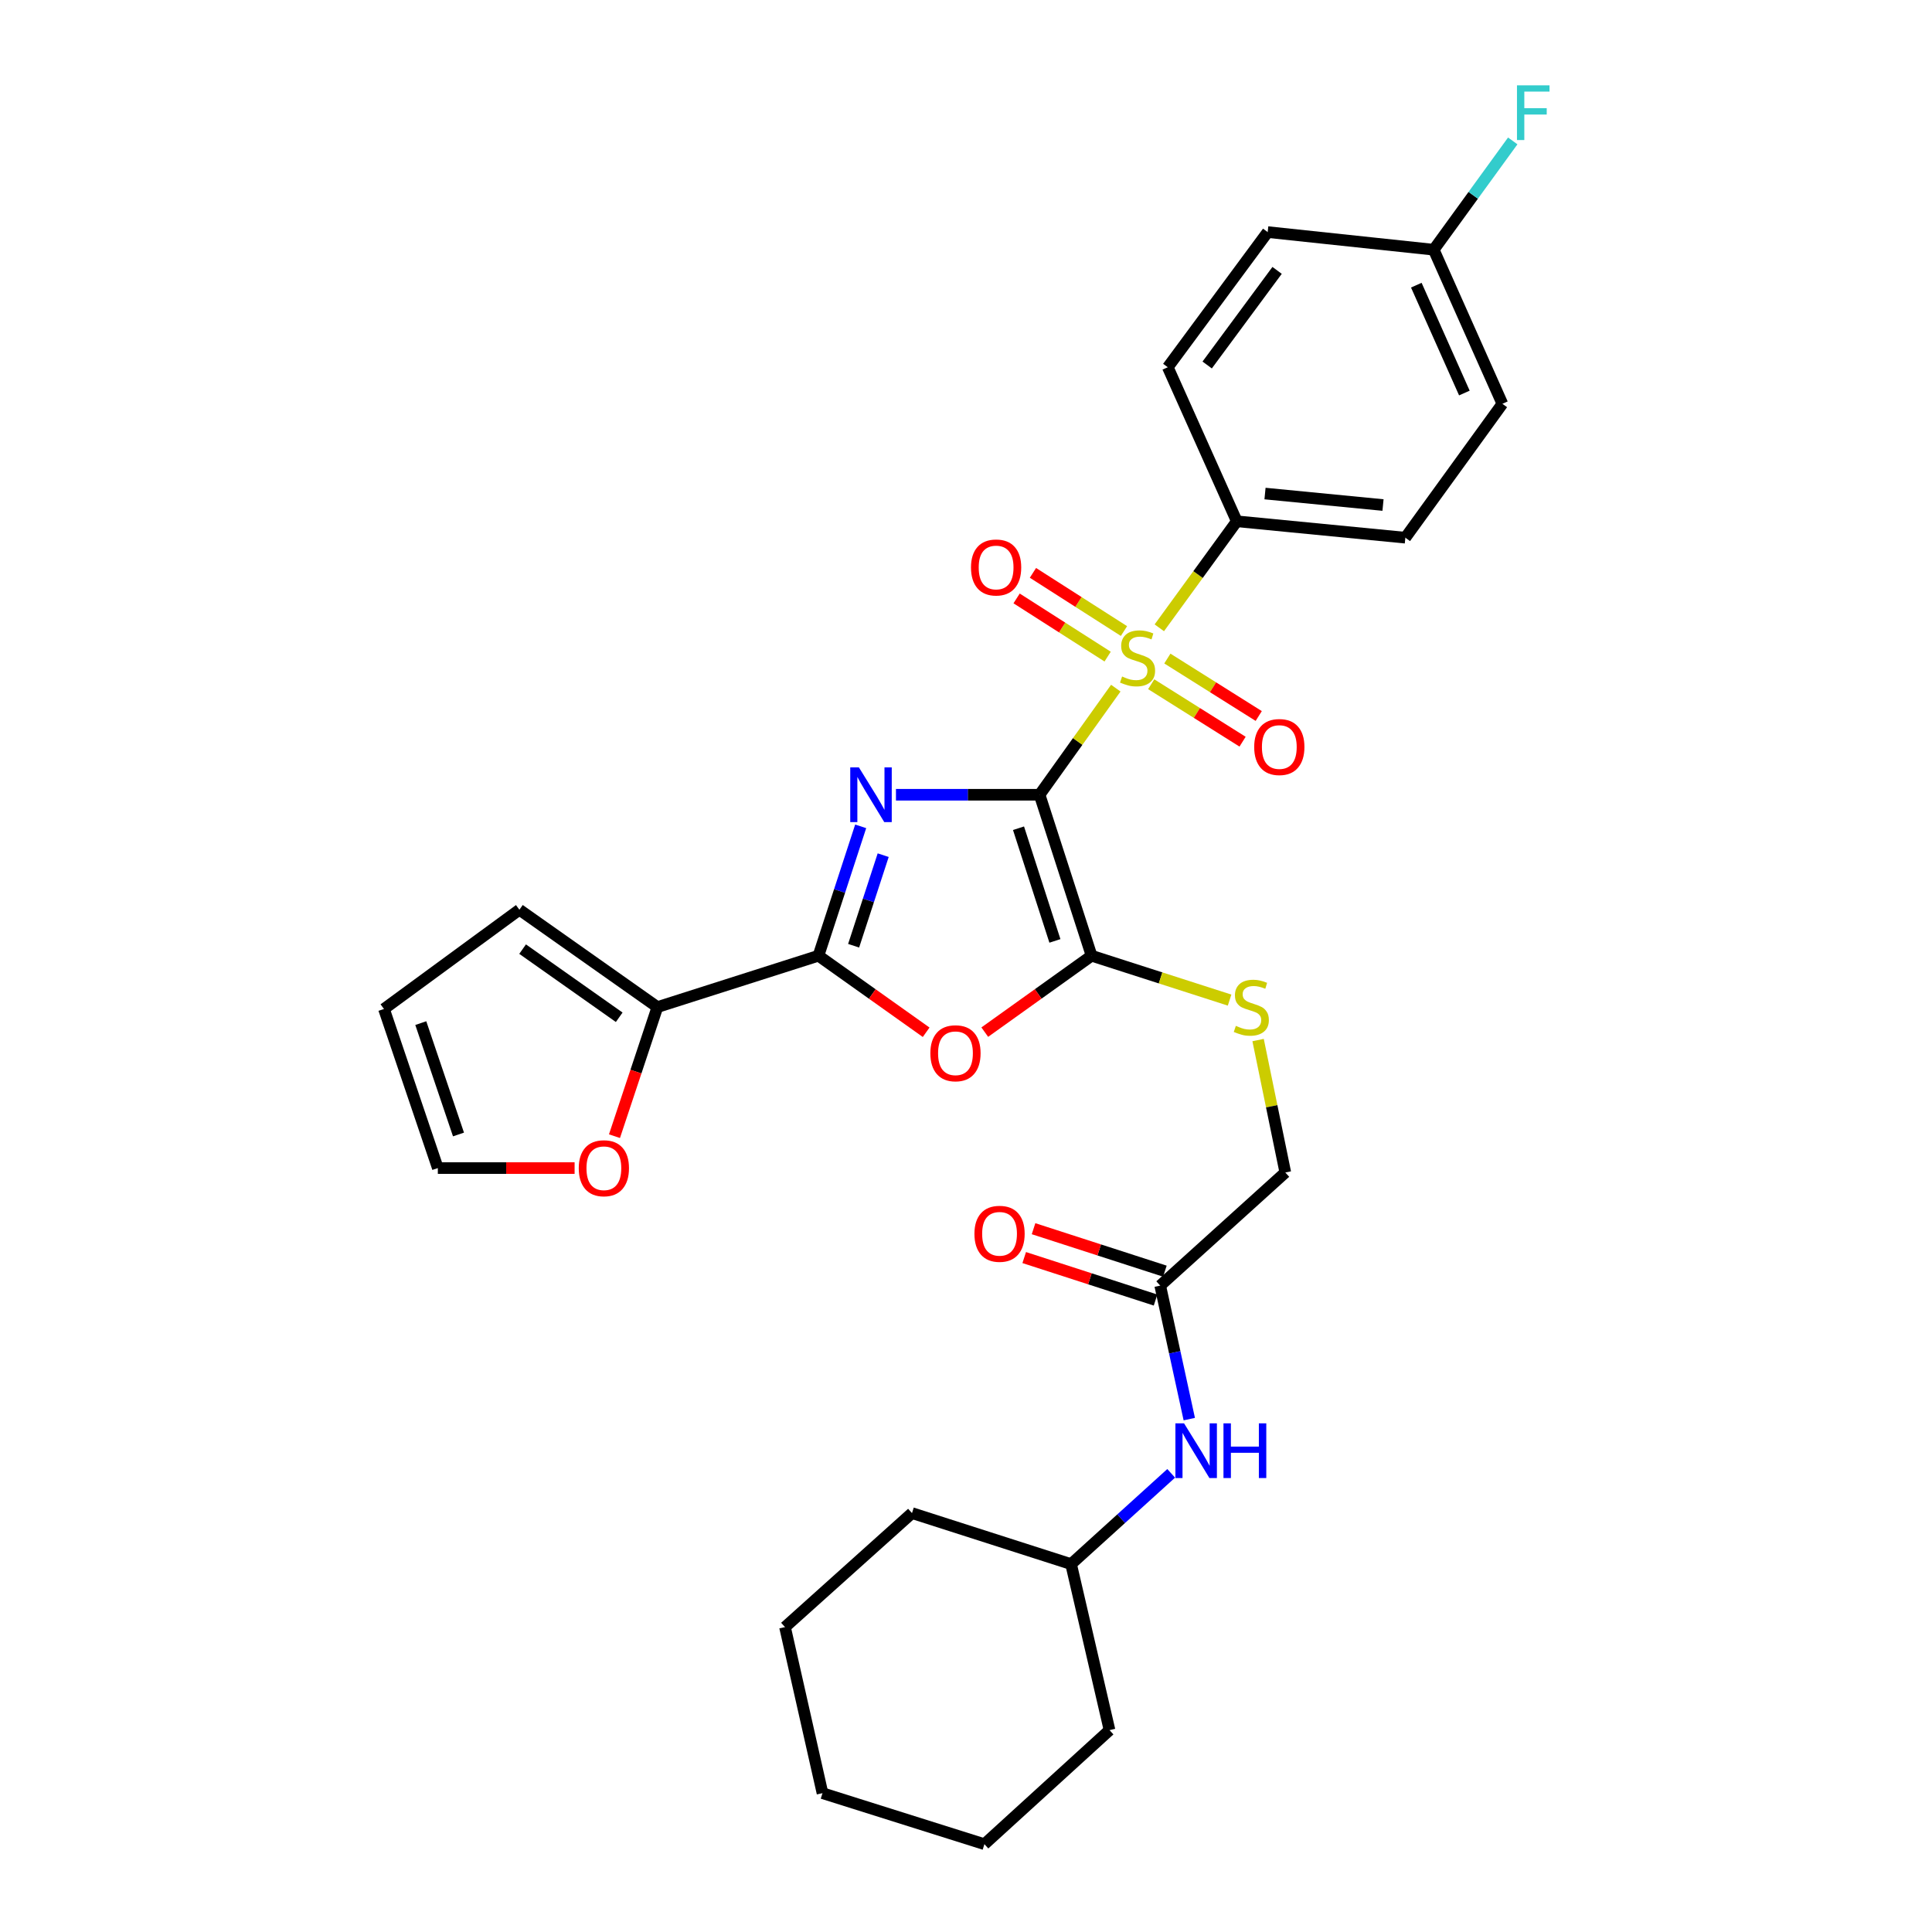 <?xml version='1.0' encoding='iso-8859-1'?>
<svg version='1.1' baseProfile='full'
              xmlns='http://www.w3.org/2000/svg'
                      xmlns:rdkit='http://www.rdkit.org/xml'
                      xmlns:xlink='http://www.w3.org/1999/xlink'
                  xml:space='preserve'
width='1000px' height='1000px' viewBox='0 0 1000 1000'>
<!-- END OF HEADER -->
<rect style='opacity:1.0;fill:#FFFFFF;stroke:none' width='1000' height='1000' x='0' y='0'> </rect>
<path class='bond-0' d='M 538.083,411.362 L 500.916,411.362' style='fill:none;fill-rule:evenodd;stroke:#000000;stroke-width:6px;stroke-linecap:butt;stroke-linejoin:miter;stroke-opacity:1' />
<path class='bond-0' d='M 500.916,411.362 L 463.748,411.362' style='fill:none;fill-rule:evenodd;stroke:#0000FF;stroke-width:6px;stroke-linecap:butt;stroke-linejoin:miter;stroke-opacity:1' />
<path class='bond-1' d='M 538.083,411.362 L 557.809,383.774' style='fill:none;fill-rule:evenodd;stroke:#000000;stroke-width:6px;stroke-linecap:butt;stroke-linejoin:miter;stroke-opacity:1' />
<path class='bond-1' d='M 557.809,383.774 L 577.535,356.185' style='fill:none;fill-rule:evenodd;stroke:#CCCC00;stroke-width:6px;stroke-linecap:butt;stroke-linejoin:miter;stroke-opacity:1' />
<path class='bond-2' d='M 538.083,411.362 L 565.005,494.684' style='fill:none;fill-rule:evenodd;stroke:#000000;stroke-width:6px;stroke-linecap:butt;stroke-linejoin:miter;stroke-opacity:1' />
<path class='bond-2' d='M 527.179,428.689 L 546.024,487.014' style='fill:none;fill-rule:evenodd;stroke:#000000;stroke-width:6px;stroke-linecap:butt;stroke-linejoin:miter;stroke-opacity:1' />
<path class='bond-3' d='M 445.489,427.714 L 434.557,461.199' style='fill:none;fill-rule:evenodd;stroke:#0000FF;stroke-width:6px;stroke-linecap:butt;stroke-linejoin:miter;stroke-opacity:1' />
<path class='bond-3' d='M 434.557,461.199 L 423.626,494.684' style='fill:none;fill-rule:evenodd;stroke:#000000;stroke-width:6px;stroke-linecap:butt;stroke-linejoin:miter;stroke-opacity:1' />
<path class='bond-3' d='M 457.137,442.632 L 449.485,466.072' style='fill:none;fill-rule:evenodd;stroke:#0000FF;stroke-width:6px;stroke-linecap:butt;stroke-linejoin:miter;stroke-opacity:1' />
<path class='bond-3' d='M 449.485,466.072 L 441.833,489.512' style='fill:none;fill-rule:evenodd;stroke:#000000;stroke-width:6px;stroke-linecap:butt;stroke-linejoin:miter;stroke-opacity:1' />
<path class='bond-6' d='M 600.058,324.952 L 620.109,297.385' style='fill:none;fill-rule:evenodd;stroke:#CCCC00;stroke-width:6px;stroke-linecap:butt;stroke-linejoin:miter;stroke-opacity:1' />
<path class='bond-6' d='M 620.109,297.385 L 640.161,269.818' style='fill:none;fill-rule:evenodd;stroke:#000000;stroke-width:6px;stroke-linecap:butt;stroke-linejoin:miter;stroke-opacity:1' />
<path class='bond-8' d='M 595.862,354.156 L 619.51,369.026' style='fill:none;fill-rule:evenodd;stroke:#CCCC00;stroke-width:6px;stroke-linecap:butt;stroke-linejoin:miter;stroke-opacity:1' />
<path class='bond-8' d='M 619.51,369.026 L 643.157,383.896' style='fill:none;fill-rule:evenodd;stroke:#FF0000;stroke-width:6px;stroke-linecap:butt;stroke-linejoin:miter;stroke-opacity:1' />
<path class='bond-8' d='M 604.221,340.863 L 627.869,355.733' style='fill:none;fill-rule:evenodd;stroke:#CCCC00;stroke-width:6px;stroke-linecap:butt;stroke-linejoin:miter;stroke-opacity:1' />
<path class='bond-8' d='M 627.869,355.733 L 651.516,370.603' style='fill:none;fill-rule:evenodd;stroke:#FF0000;stroke-width:6px;stroke-linecap:butt;stroke-linejoin:miter;stroke-opacity:1' />
<path class='bond-9' d='M 581.771,326.63 L 558.211,311.57' style='fill:none;fill-rule:evenodd;stroke:#CCCC00;stroke-width:6px;stroke-linecap:butt;stroke-linejoin:miter;stroke-opacity:1' />
<path class='bond-9' d='M 558.211,311.57 L 534.651,296.511' style='fill:none;fill-rule:evenodd;stroke:#FF0000;stroke-width:6px;stroke-linecap:butt;stroke-linejoin:miter;stroke-opacity:1' />
<path class='bond-9' d='M 573.314,339.861 L 549.754,324.801' style='fill:none;fill-rule:evenodd;stroke:#CCCC00;stroke-width:6px;stroke-linecap:butt;stroke-linejoin:miter;stroke-opacity:1' />
<path class='bond-9' d='M 549.754,324.801 L 526.194,309.742' style='fill:none;fill-rule:evenodd;stroke:#FF0000;stroke-width:6px;stroke-linecap:butt;stroke-linejoin:miter;stroke-opacity:1' />
<path class='bond-4' d='M 565.005,494.684 L 537.361,514.459' style='fill:none;fill-rule:evenodd;stroke:#000000;stroke-width:6px;stroke-linecap:butt;stroke-linejoin:miter;stroke-opacity:1' />
<path class='bond-4' d='M 537.361,514.459 L 509.716,534.233' style='fill:none;fill-rule:evenodd;stroke:#FF0000;stroke-width:6px;stroke-linecap:butt;stroke-linejoin:miter;stroke-opacity:1' />
<path class='bond-7' d='M 565.005,494.684 L 600.717,506.166' style='fill:none;fill-rule:evenodd;stroke:#000000;stroke-width:6px;stroke-linecap:butt;stroke-linejoin:miter;stroke-opacity:1' />
<path class='bond-7' d='M 600.717,506.166 L 636.43,517.648' style='fill:none;fill-rule:evenodd;stroke:#CCCC00;stroke-width:6px;stroke-linecap:butt;stroke-linejoin:miter;stroke-opacity:1' />
<path class='bond-5' d='M 423.626,494.684 L 340.269,521.266' style='fill:none;fill-rule:evenodd;stroke:#000000;stroke-width:6px;stroke-linecap:butt;stroke-linejoin:miter;stroke-opacity:1' />
<path class='bond-30' d='M 423.626,494.684 L 451.501,514.491' style='fill:none;fill-rule:evenodd;stroke:#000000;stroke-width:6px;stroke-linecap:butt;stroke-linejoin:miter;stroke-opacity:1' />
<path class='bond-30' d='M 451.501,514.491 L 479.376,534.299' style='fill:none;fill-rule:evenodd;stroke:#FF0000;stroke-width:6px;stroke-linecap:butt;stroke-linejoin:miter;stroke-opacity:1' />
<path class='bond-11' d='M 340.269,521.266 L 329.161,554.673' style='fill:none;fill-rule:evenodd;stroke:#000000;stroke-width:6px;stroke-linecap:butt;stroke-linejoin:miter;stroke-opacity:1' />
<path class='bond-11' d='M 329.161,554.673 L 318.053,588.081' style='fill:none;fill-rule:evenodd;stroke:#FF0000;stroke-width:6px;stroke-linecap:butt;stroke-linejoin:miter;stroke-opacity:1' />
<path class='bond-13' d='M 340.269,521.266 L 268.838,470.877' style='fill:none;fill-rule:evenodd;stroke:#000000;stroke-width:6px;stroke-linecap:butt;stroke-linejoin:miter;stroke-opacity:1' />
<path class='bond-13' d='M 320.503,526.539 L 270.501,491.267' style='fill:none;fill-rule:evenodd;stroke:#000000;stroke-width:6px;stroke-linecap:butt;stroke-linejoin:miter;stroke-opacity:1' />
<path class='bond-17' d='M 640.161,269.818 L 727.408,278.306' style='fill:none;fill-rule:evenodd;stroke:#000000;stroke-width:6px;stroke-linecap:butt;stroke-linejoin:miter;stroke-opacity:1' />
<path class='bond-17' d='M 654.769,255.462 L 715.842,261.403' style='fill:none;fill-rule:evenodd;stroke:#000000;stroke-width:6px;stroke-linecap:butt;stroke-linejoin:miter;stroke-opacity:1' />
<path class='bond-18' d='M 640.161,269.818 L 604.445,190.081' style='fill:none;fill-rule:evenodd;stroke:#000000;stroke-width:6px;stroke-linecap:butt;stroke-linejoin:miter;stroke-opacity:1' />
<path class='bond-19' d='M 651.188,538.331 L 658.233,572.606' style='fill:none;fill-rule:evenodd;stroke:#CCCC00;stroke-width:6px;stroke-linecap:butt;stroke-linejoin:miter;stroke-opacity:1' />
<path class='bond-19' d='M 658.233,572.606 L 665.277,606.882' style='fill:none;fill-rule:evenodd;stroke:#000000;stroke-width:6px;stroke-linecap:butt;stroke-linejoin:miter;stroke-opacity:1' />
<path class='bond-10' d='M 600.528,665.428 L 665.277,606.882' style='fill:none;fill-rule:evenodd;stroke:#000000;stroke-width:6px;stroke-linecap:butt;stroke-linejoin:miter;stroke-opacity:1' />
<path class='bond-12' d='M 600.528,665.428 L 608.049,699.98' style='fill:none;fill-rule:evenodd;stroke:#000000;stroke-width:6px;stroke-linecap:butt;stroke-linejoin:miter;stroke-opacity:1' />
<path class='bond-12' d='M 608.049,699.98 L 615.57,734.532' style='fill:none;fill-rule:evenodd;stroke:#0000FF;stroke-width:6px;stroke-linecap:butt;stroke-linejoin:miter;stroke-opacity:1' />
<path class='bond-16' d='M 602.944,657.957 L 568.955,646.965' style='fill:none;fill-rule:evenodd;stroke:#000000;stroke-width:6px;stroke-linecap:butt;stroke-linejoin:miter;stroke-opacity:1' />
<path class='bond-16' d='M 568.955,646.965 L 534.965,635.972' style='fill:none;fill-rule:evenodd;stroke:#FF0000;stroke-width:6px;stroke-linecap:butt;stroke-linejoin:miter;stroke-opacity:1' />
<path class='bond-16' d='M 598.112,672.898 L 564.123,661.906' style='fill:none;fill-rule:evenodd;stroke:#000000;stroke-width:6px;stroke-linecap:butt;stroke-linejoin:miter;stroke-opacity:1' />
<path class='bond-16' d='M 564.123,661.906 L 530.133,650.913' style='fill:none;fill-rule:evenodd;stroke:#FF0000;stroke-width:6px;stroke-linecap:butt;stroke-linejoin:miter;stroke-opacity:1' />
<path class='bond-14' d='M 297.414,604.596 L 262.019,604.596' style='fill:none;fill-rule:evenodd;stroke:#FF0000;stroke-width:6px;stroke-linecap:butt;stroke-linejoin:miter;stroke-opacity:1' />
<path class='bond-14' d='M 262.019,604.596 L 226.623,604.596' style='fill:none;fill-rule:evenodd;stroke:#000000;stroke-width:6px;stroke-linecap:butt;stroke-linejoin:miter;stroke-opacity:1' />
<path class='bond-24' d='M 606.203,762.598 L 580.295,786.089' style='fill:none;fill-rule:evenodd;stroke:#0000FF;stroke-width:6px;stroke-linecap:butt;stroke-linejoin:miter;stroke-opacity:1' />
<path class='bond-24' d='M 580.295,786.089 L 554.388,809.581' style='fill:none;fill-rule:evenodd;stroke:#000000;stroke-width:6px;stroke-linecap:butt;stroke-linejoin:miter;stroke-opacity:1' />
<path class='bond-15' d='M 268.838,470.877 L 198.742,522.243' style='fill:none;fill-rule:evenodd;stroke:#000000;stroke-width:6px;stroke-linecap:butt;stroke-linejoin:miter;stroke-opacity:1' />
<path class='bond-32' d='M 226.623,604.596 L 198.742,522.243' style='fill:none;fill-rule:evenodd;stroke:#000000;stroke-width:6px;stroke-linecap:butt;stroke-linejoin:miter;stroke-opacity:1' />
<path class='bond-32' d='M 237.315,587.207 L 217.798,529.56' style='fill:none;fill-rule:evenodd;stroke:#000000;stroke-width:6px;stroke-linecap:butt;stroke-linejoin:miter;stroke-opacity:1' />
<path class='bond-22' d='M 727.408,278.306 L 777.632,209.003' style='fill:none;fill-rule:evenodd;stroke:#000000;stroke-width:6px;stroke-linecap:butt;stroke-linejoin:miter;stroke-opacity:1' />
<path class='bond-21' d='M 604.445,190.081 L 656.152,120.125' style='fill:none;fill-rule:evenodd;stroke:#000000;stroke-width:6px;stroke-linecap:butt;stroke-linejoin:miter;stroke-opacity:1' />
<path class='bond-21' d='M 624.829,188.921 L 661.024,139.952' style='fill:none;fill-rule:evenodd;stroke:#000000;stroke-width:6px;stroke-linecap:butt;stroke-linejoin:miter;stroke-opacity:1' />
<path class='bond-20' d='M 742.091,129.25 L 656.152,120.125' style='fill:none;fill-rule:evenodd;stroke:#000000;stroke-width:6px;stroke-linecap:butt;stroke-linejoin:miter;stroke-opacity:1' />
<path class='bond-23' d='M 742.091,129.25 L 762.542,101.092' style='fill:none;fill-rule:evenodd;stroke:#000000;stroke-width:6px;stroke-linecap:butt;stroke-linejoin:miter;stroke-opacity:1' />
<path class='bond-23' d='M 762.542,101.092 L 782.994,72.935' style='fill:none;fill-rule:evenodd;stroke:#33CCCC;stroke-width:6px;stroke-linecap:butt;stroke-linejoin:miter;stroke-opacity:1' />
<path class='bond-31' d='M 742.091,129.25 L 777.632,209.003' style='fill:none;fill-rule:evenodd;stroke:#000000;stroke-width:6px;stroke-linecap:butt;stroke-linejoin:miter;stroke-opacity:1' />
<path class='bond-31' d='M 733.079,147.605 L 757.957,203.432' style='fill:none;fill-rule:evenodd;stroke:#000000;stroke-width:6px;stroke-linecap:butt;stroke-linejoin:miter;stroke-opacity:1' />
<path class='bond-25' d='M 554.388,809.581 L 472.043,783.174' style='fill:none;fill-rule:evenodd;stroke:#000000;stroke-width:6px;stroke-linecap:butt;stroke-linejoin:miter;stroke-opacity:1' />
<path class='bond-26' d='M 554.388,809.581 L 574.287,895.511' style='fill:none;fill-rule:evenodd;stroke:#000000;stroke-width:6px;stroke-linecap:butt;stroke-linejoin:miter;stroke-opacity:1' />
<path class='bond-28' d='M 472.043,783.174 L 406.318,842.182' style='fill:none;fill-rule:evenodd;stroke:#000000;stroke-width:6px;stroke-linecap:butt;stroke-linejoin:miter;stroke-opacity:1' />
<path class='bond-27' d='M 574.287,895.511 L 509.53,954.545' style='fill:none;fill-rule:evenodd;stroke:#000000;stroke-width:6px;stroke-linecap:butt;stroke-linejoin:miter;stroke-opacity:1' />
<path class='bond-29' d='M 509.53,954.545 L 425.72,928.138' style='fill:none;fill-rule:evenodd;stroke:#000000;stroke-width:6px;stroke-linecap:butt;stroke-linejoin:miter;stroke-opacity:1' />
<path class='bond-33' d='M 406.318,842.182 L 425.72,928.138' style='fill:none;fill-rule:evenodd;stroke:#000000;stroke-width:6px;stroke-linecap:butt;stroke-linejoin:miter;stroke-opacity:1' />
<path  class='atom-1' d='M 444.567 397.202
L 453.847 412.202
Q 454.767 413.682, 456.247 416.362
Q 457.727 419.042, 457.807 419.202
L 457.807 397.202
L 461.567 397.202
L 461.567 425.522
L 457.687 425.522
L 447.727 409.122
Q 446.567 407.202, 445.327 405.002
Q 444.127 402.802, 443.767 402.122
L 443.767 425.522
L 440.087 425.522
L 440.087 397.202
L 444.567 397.202
' fill='#0000FF'/>
<path  class='atom-2' d='M 580.795 350.157
Q 581.115 350.277, 582.435 350.837
Q 583.755 351.397, 585.195 351.757
Q 586.675 352.077, 588.115 352.077
Q 590.795 352.077, 592.355 350.797
Q 593.915 349.477, 593.915 347.197
Q 593.915 345.637, 593.115 344.677
Q 592.355 343.717, 591.155 343.197
Q 589.955 342.677, 587.955 342.077
Q 585.435 341.317, 583.915 340.597
Q 582.435 339.877, 581.355 338.357
Q 580.315 336.837, 580.315 334.277
Q 580.315 330.717, 582.715 328.517
Q 585.155 326.317, 589.955 326.317
Q 593.235 326.317, 596.955 327.877
L 596.035 330.957
Q 592.635 329.557, 590.075 329.557
Q 587.315 329.557, 585.795 330.717
Q 584.275 331.837, 584.315 333.797
Q 584.315 335.317, 585.075 336.237
Q 585.875 337.157, 586.995 337.677
Q 588.155 338.197, 590.075 338.797
Q 592.635 339.597, 594.155 340.397
Q 595.675 341.197, 596.755 342.837
Q 597.875 344.437, 597.875 347.197
Q 597.875 351.117, 595.235 353.237
Q 592.635 355.317, 588.275 355.317
Q 585.755 355.317, 583.835 354.757
Q 581.955 354.237, 579.715 353.317
L 580.795 350.157
' fill='#CCCC00'/>
<path  class='atom-5' d='M 481.551 545.162
Q 481.551 538.362, 484.911 534.562
Q 488.271 530.762, 494.551 530.762
Q 500.831 530.762, 504.191 534.562
Q 507.551 538.362, 507.551 545.162
Q 507.551 552.042, 504.151 555.962
Q 500.751 559.842, 494.551 559.842
Q 488.311 559.842, 484.911 555.962
Q 481.551 552.082, 481.551 545.162
M 494.551 556.642
Q 498.871 556.642, 501.191 553.762
Q 503.551 550.842, 503.551 545.162
Q 503.551 539.602, 501.191 536.802
Q 498.871 533.962, 494.551 533.962
Q 490.231 533.962, 487.871 536.762
Q 485.551 539.562, 485.551 545.162
Q 485.551 550.882, 487.871 553.762
Q 490.231 556.642, 494.551 556.642
' fill='#FF0000'/>
<path  class='atom-8' d='M 639.681 530.986
Q 640.001 531.106, 641.321 531.666
Q 642.641 532.226, 644.081 532.586
Q 645.561 532.906, 647.001 532.906
Q 649.681 532.906, 651.241 531.626
Q 652.801 530.306, 652.801 528.026
Q 652.801 526.466, 652.001 525.506
Q 651.241 524.546, 650.041 524.026
Q 648.841 523.506, 646.841 522.906
Q 644.321 522.146, 642.801 521.426
Q 641.321 520.706, 640.241 519.186
Q 639.201 517.666, 639.201 515.106
Q 639.201 511.546, 641.601 509.346
Q 644.041 507.146, 648.841 507.146
Q 652.121 507.146, 655.841 508.706
L 654.921 511.786
Q 651.521 510.386, 648.961 510.386
Q 646.201 510.386, 644.681 511.546
Q 643.161 512.666, 643.201 514.626
Q 643.201 516.146, 643.961 517.066
Q 644.761 517.986, 645.881 518.506
Q 647.041 519.026, 648.961 519.626
Q 651.521 520.426, 653.041 521.226
Q 654.561 522.026, 655.641 523.666
Q 656.761 525.266, 656.761 528.026
Q 656.761 531.946, 654.121 534.066
Q 651.521 536.146, 647.161 536.146
Q 644.641 536.146, 642.721 535.586
Q 640.841 535.066, 638.601 534.146
L 639.681 530.986
' fill='#CCCC00'/>
<path  class='atom-9' d='M 649.171 386.658
Q 649.171 379.858, 652.531 376.058
Q 655.891 372.258, 662.171 372.258
Q 668.451 372.258, 671.811 376.058
Q 675.171 379.858, 675.171 386.658
Q 675.171 393.538, 671.771 397.458
Q 668.371 401.338, 662.171 401.338
Q 655.931 401.338, 652.531 397.458
Q 649.171 393.578, 649.171 386.658
M 662.171 398.138
Q 666.491 398.138, 668.811 395.258
Q 671.171 392.338, 671.171 386.658
Q 671.171 381.098, 668.811 378.298
Q 666.491 375.458, 662.171 375.458
Q 657.851 375.458, 655.491 378.258
Q 653.171 381.058, 653.171 386.658
Q 653.171 392.378, 655.491 395.258
Q 657.851 398.138, 662.171 398.138
' fill='#FF0000'/>
<path  class='atom-10' d='M 502.584 293.722
Q 502.584 286.922, 505.944 283.122
Q 509.304 279.322, 515.584 279.322
Q 521.864 279.322, 525.224 283.122
Q 528.584 286.922, 528.584 293.722
Q 528.584 300.602, 525.184 304.522
Q 521.784 308.402, 515.584 308.402
Q 509.344 308.402, 505.944 304.522
Q 502.584 300.642, 502.584 293.722
M 515.584 305.202
Q 519.904 305.202, 522.224 302.322
Q 524.584 299.402, 524.584 293.722
Q 524.584 288.162, 522.224 285.362
Q 519.904 282.522, 515.584 282.522
Q 511.264 282.522, 508.904 285.322
Q 506.584 288.122, 506.584 293.722
Q 506.584 299.442, 508.904 302.322
Q 511.264 305.202, 515.584 305.202
' fill='#FF0000'/>
<path  class='atom-12' d='M 299.562 604.676
Q 299.562 597.876, 302.922 594.076
Q 306.282 590.276, 312.562 590.276
Q 318.842 590.276, 322.202 594.076
Q 325.562 597.876, 325.562 604.676
Q 325.562 611.556, 322.162 615.476
Q 318.762 619.356, 312.562 619.356
Q 306.322 619.356, 302.922 615.476
Q 299.562 611.596, 299.562 604.676
M 312.562 616.156
Q 316.882 616.156, 319.202 613.276
Q 321.562 610.356, 321.562 604.676
Q 321.562 599.116, 319.202 596.316
Q 316.882 593.476, 312.562 593.476
Q 308.242 593.476, 305.882 596.276
Q 303.562 599.076, 303.562 604.676
Q 303.562 610.396, 305.882 613.276
Q 308.242 616.156, 312.562 616.156
' fill='#FF0000'/>
<path  class='atom-13' d='M 612.868 736.718
L 622.148 751.718
Q 623.068 753.198, 624.548 755.878
Q 626.028 758.558, 626.108 758.718
L 626.108 736.718
L 629.868 736.718
L 629.868 765.038
L 625.988 765.038
L 616.028 748.638
Q 614.868 746.718, 613.628 744.518
Q 612.428 742.318, 612.068 741.638
L 612.068 765.038
L 608.388 765.038
L 608.388 736.718
L 612.868 736.718
' fill='#0000FF'/>
<path  class='atom-13' d='M 633.268 736.718
L 637.108 736.718
L 637.108 748.758
L 651.588 748.758
L 651.588 736.718
L 655.428 736.718
L 655.428 765.038
L 651.588 765.038
L 651.588 751.958
L 637.108 751.958
L 637.108 765.038
L 633.268 765.038
L 633.268 736.718
' fill='#0000FF'/>
<path  class='atom-17' d='M 504.364 638.612
Q 504.364 631.812, 507.724 628.012
Q 511.084 624.212, 517.364 624.212
Q 523.644 624.212, 527.004 628.012
Q 530.364 631.812, 530.364 638.612
Q 530.364 645.492, 526.964 649.412
Q 523.564 653.292, 517.364 653.292
Q 511.124 653.292, 507.724 649.412
Q 504.364 645.532, 504.364 638.612
M 517.364 650.092
Q 521.684 650.092, 524.004 647.212
Q 526.364 644.292, 526.364 638.612
Q 526.364 633.052, 524.004 630.252
Q 521.684 627.412, 517.364 627.412
Q 513.044 627.412, 510.684 630.212
Q 508.364 633.012, 508.364 638.612
Q 508.364 644.332, 510.684 647.212
Q 513.044 650.092, 517.364 650.092
' fill='#FF0000'/>
<path  class='atom-24' d='M 785.185 44.165
L 802.025 44.165
L 802.025 47.405
L 788.985 47.405
L 788.985 56.005
L 800.585 56.005
L 800.585 59.285
L 788.985 59.285
L 788.985 72.485
L 785.185 72.485
L 785.185 44.165
' fill='#33CCCC'/>
</svg>
